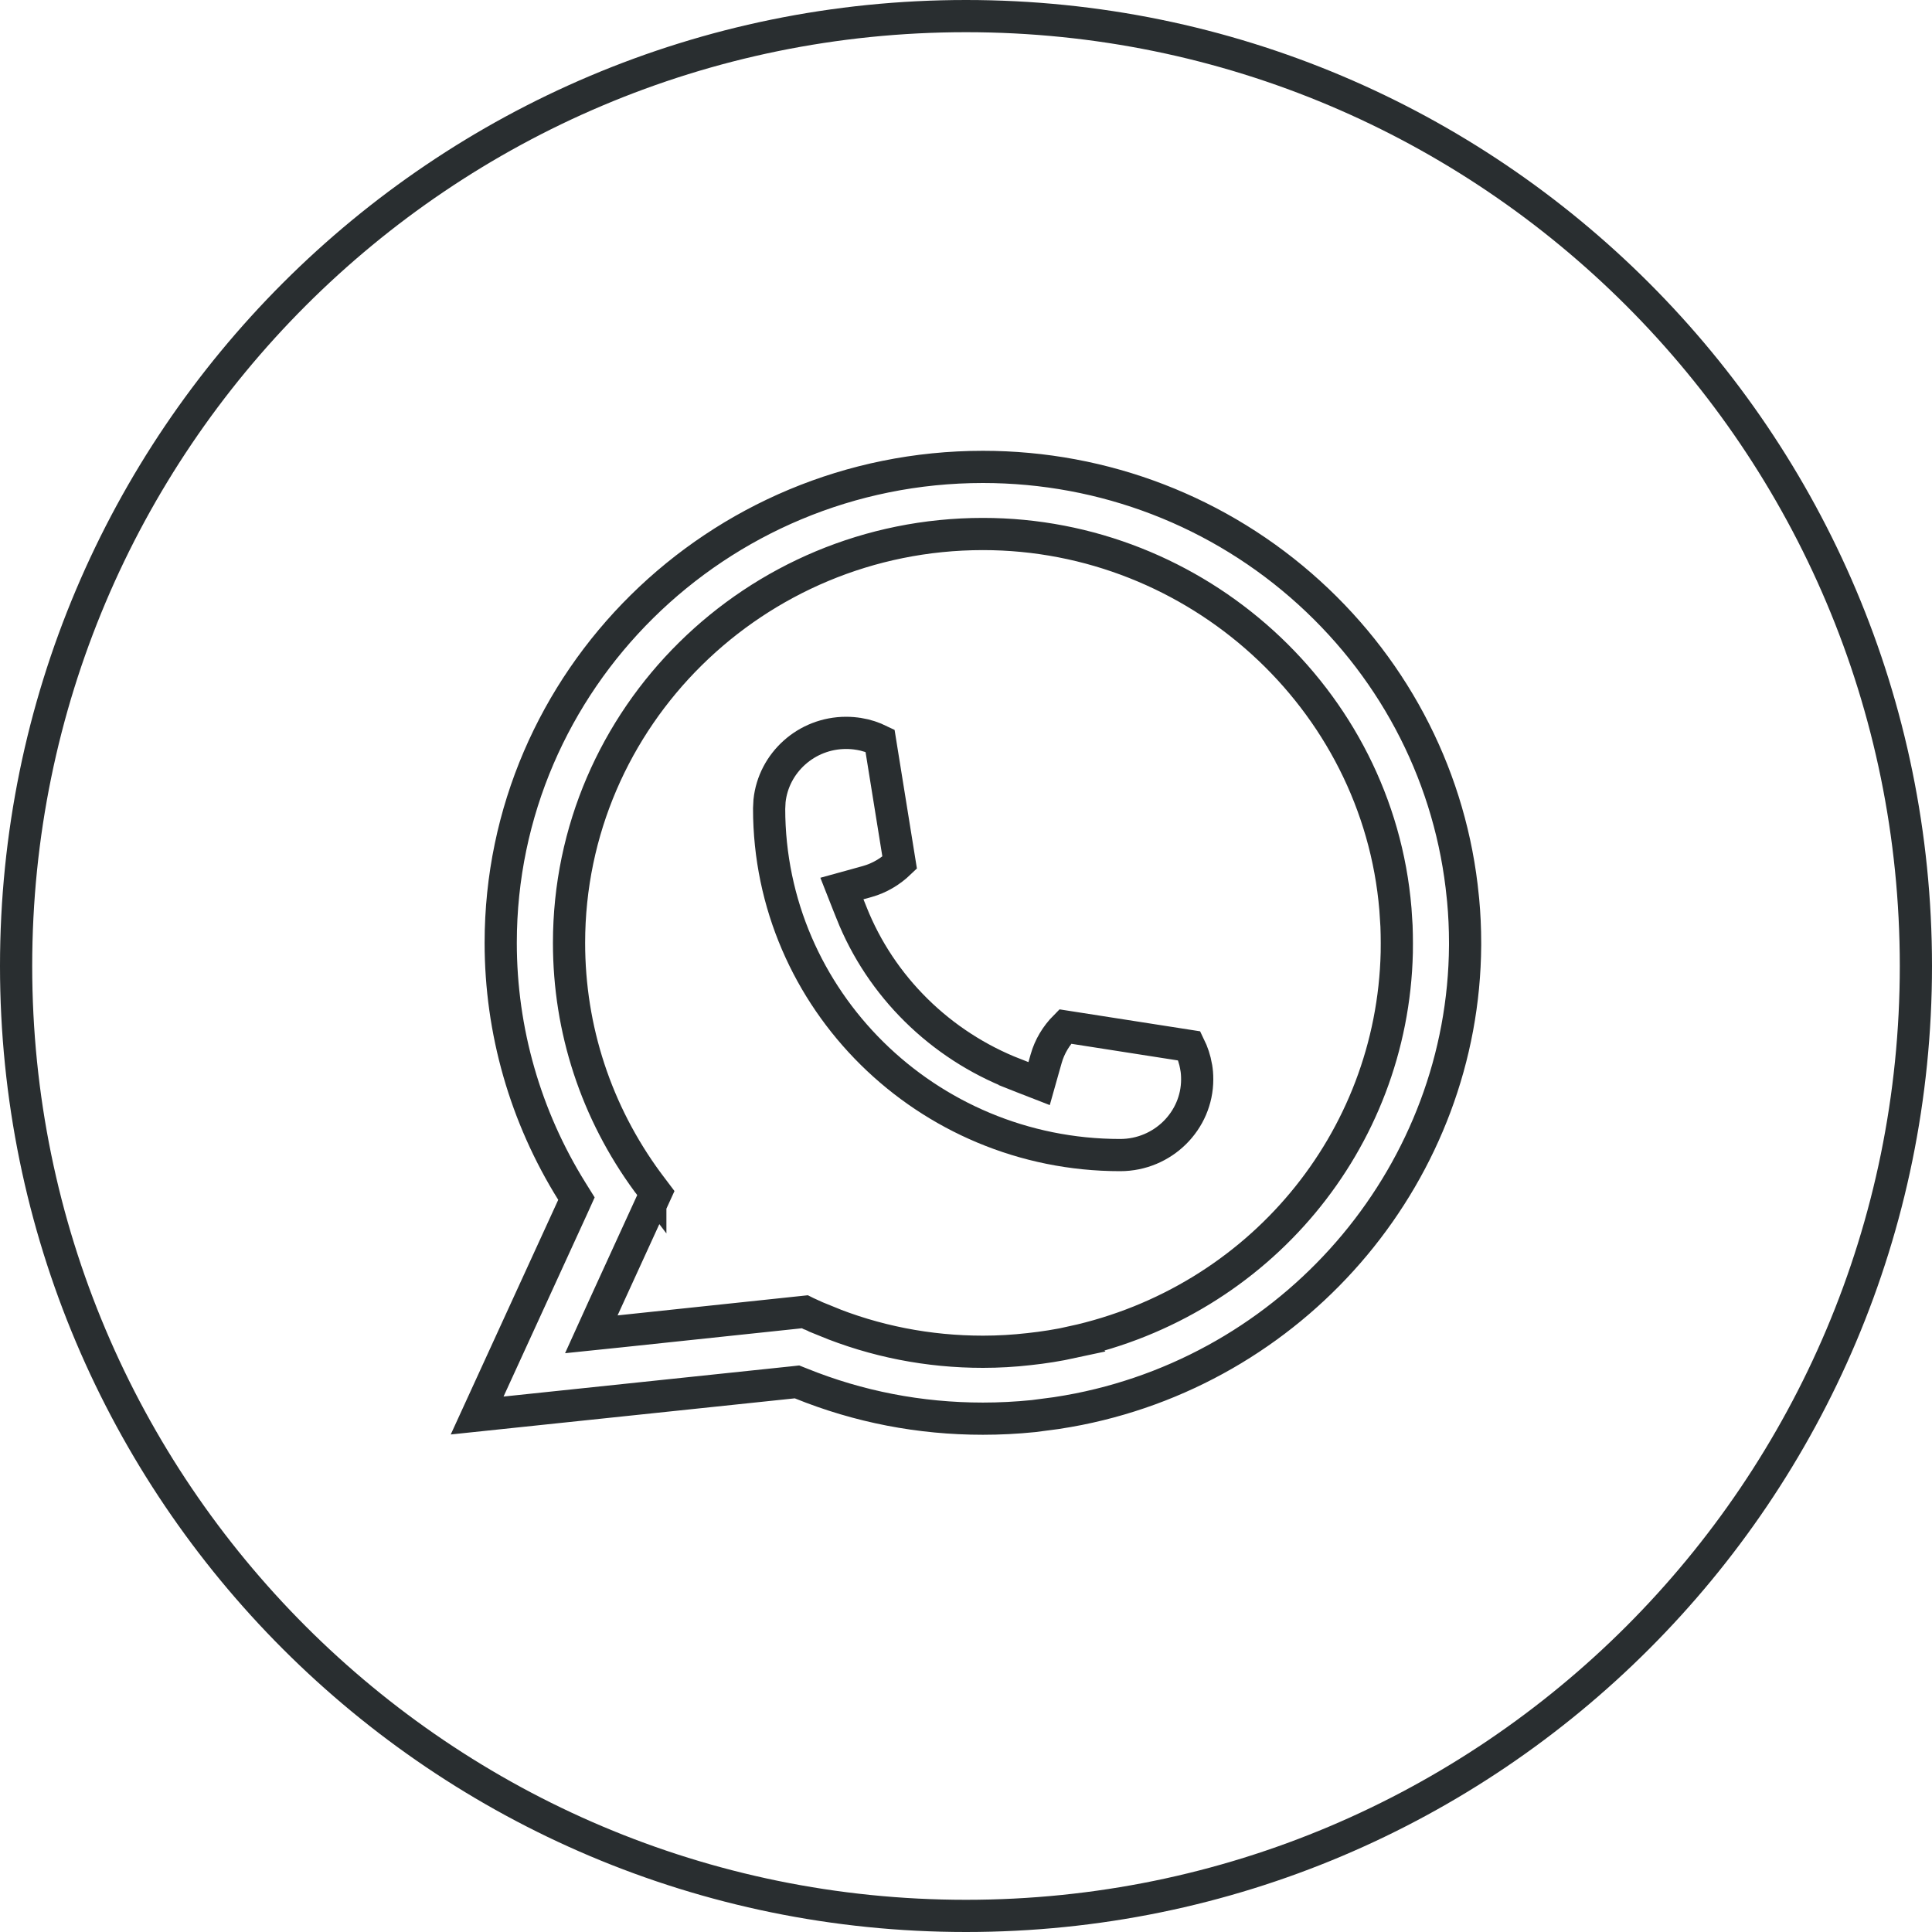 <?xml version="1.0" encoding="UTF-8"?> <svg xmlns="http://www.w3.org/2000/svg" width="30" height="30" viewBox="0 0 30 30" fill="none"><path d="M13.139 11.38C13.207 11.38 13.273 11.386 13.335 11.396H13.338C13.453 11.415 13.562 11.452 13.665 11.502L13.97 13.396C13.827 13.533 13.657 13.635 13.467 13.688L13.341 13.723L13.073 13.797L13.175 14.056L13.223 14.175V14.176C13.677 15.318 14.601 16.228 15.757 16.678V16.679L15.878 16.727L16.135 16.827L16.21 16.561L16.245 16.438C16.298 16.251 16.4 16.081 16.54 15.94L18.468 16.241C18.518 16.343 18.554 16.452 18.574 16.566V16.568C18.585 16.625 18.59 16.689 18.59 16.76C18.59 17.404 18.057 17.935 17.395 17.936C14.387 17.936 11.944 15.519 11.943 12.557L11.949 12.437C12.011 11.846 12.52 11.38 13.139 11.38Z" stroke="#292E30" stroke-width="0.5"></path><path d="M15.263 7.25C17.145 7.25 18.944 7.944 20.33 9.204C21.694 10.444 22.538 12.118 22.714 13.925L22.72 13.982C22.74 14.196 22.75 14.418 22.75 14.64V14.681C22.729 18.163 20.207 21.192 16.749 21.882C16.633 21.905 16.516 21.925 16.399 21.943L16.048 21.989C15.783 22.016 15.519 22.029 15.262 22.029C14.283 22.029 13.332 21.845 12.434 21.481L12.376 21.458L12.313 21.465L7.409 21.98L8.896 18.734L8.951 18.612L8.88 18.498C8.157 17.338 7.775 16.006 7.775 14.64C7.775 10.568 11.131 7.25 15.263 7.25ZM15.263 8.292C11.722 8.292 8.836 11.137 8.836 14.641C8.836 15.984 9.258 17.269 10.055 18.355L10.057 18.357C10.072 18.378 10.085 18.396 10.098 18.413V18.412L10.184 18.526L9.363 20.32L9.182 20.719L9.617 20.674L12.498 20.369L12.55 20.395H12.551C12.632 20.433 12.717 20.47 12.805 20.505V20.506C13.586 20.828 14.414 20.99 15.265 20.99C15.503 20.99 15.744 20.976 15.979 20.949C16.204 20.925 16.431 20.889 16.652 20.841L16.651 20.84C19.547 20.207 21.62 17.722 21.689 14.792V14.79C21.689 14.741 21.69 14.692 21.69 14.642C21.69 14.554 21.688 14.467 21.685 14.379L21.668 14.117C21.396 10.847 18.581 8.292 15.263 8.292Z" stroke="#292E30" stroke-width="0.5"></path><path d="M15 0.25C23.146 0.25 29.75 6.854 29.75 15C29.75 23.146 23.146 29.75 15 29.75C6.854 29.75 0.25 23.146 0.25 15C0.25 6.854 6.854 0.25 15 0.25Z" stroke="#292E30" stroke-width="0.5"></path></svg> 